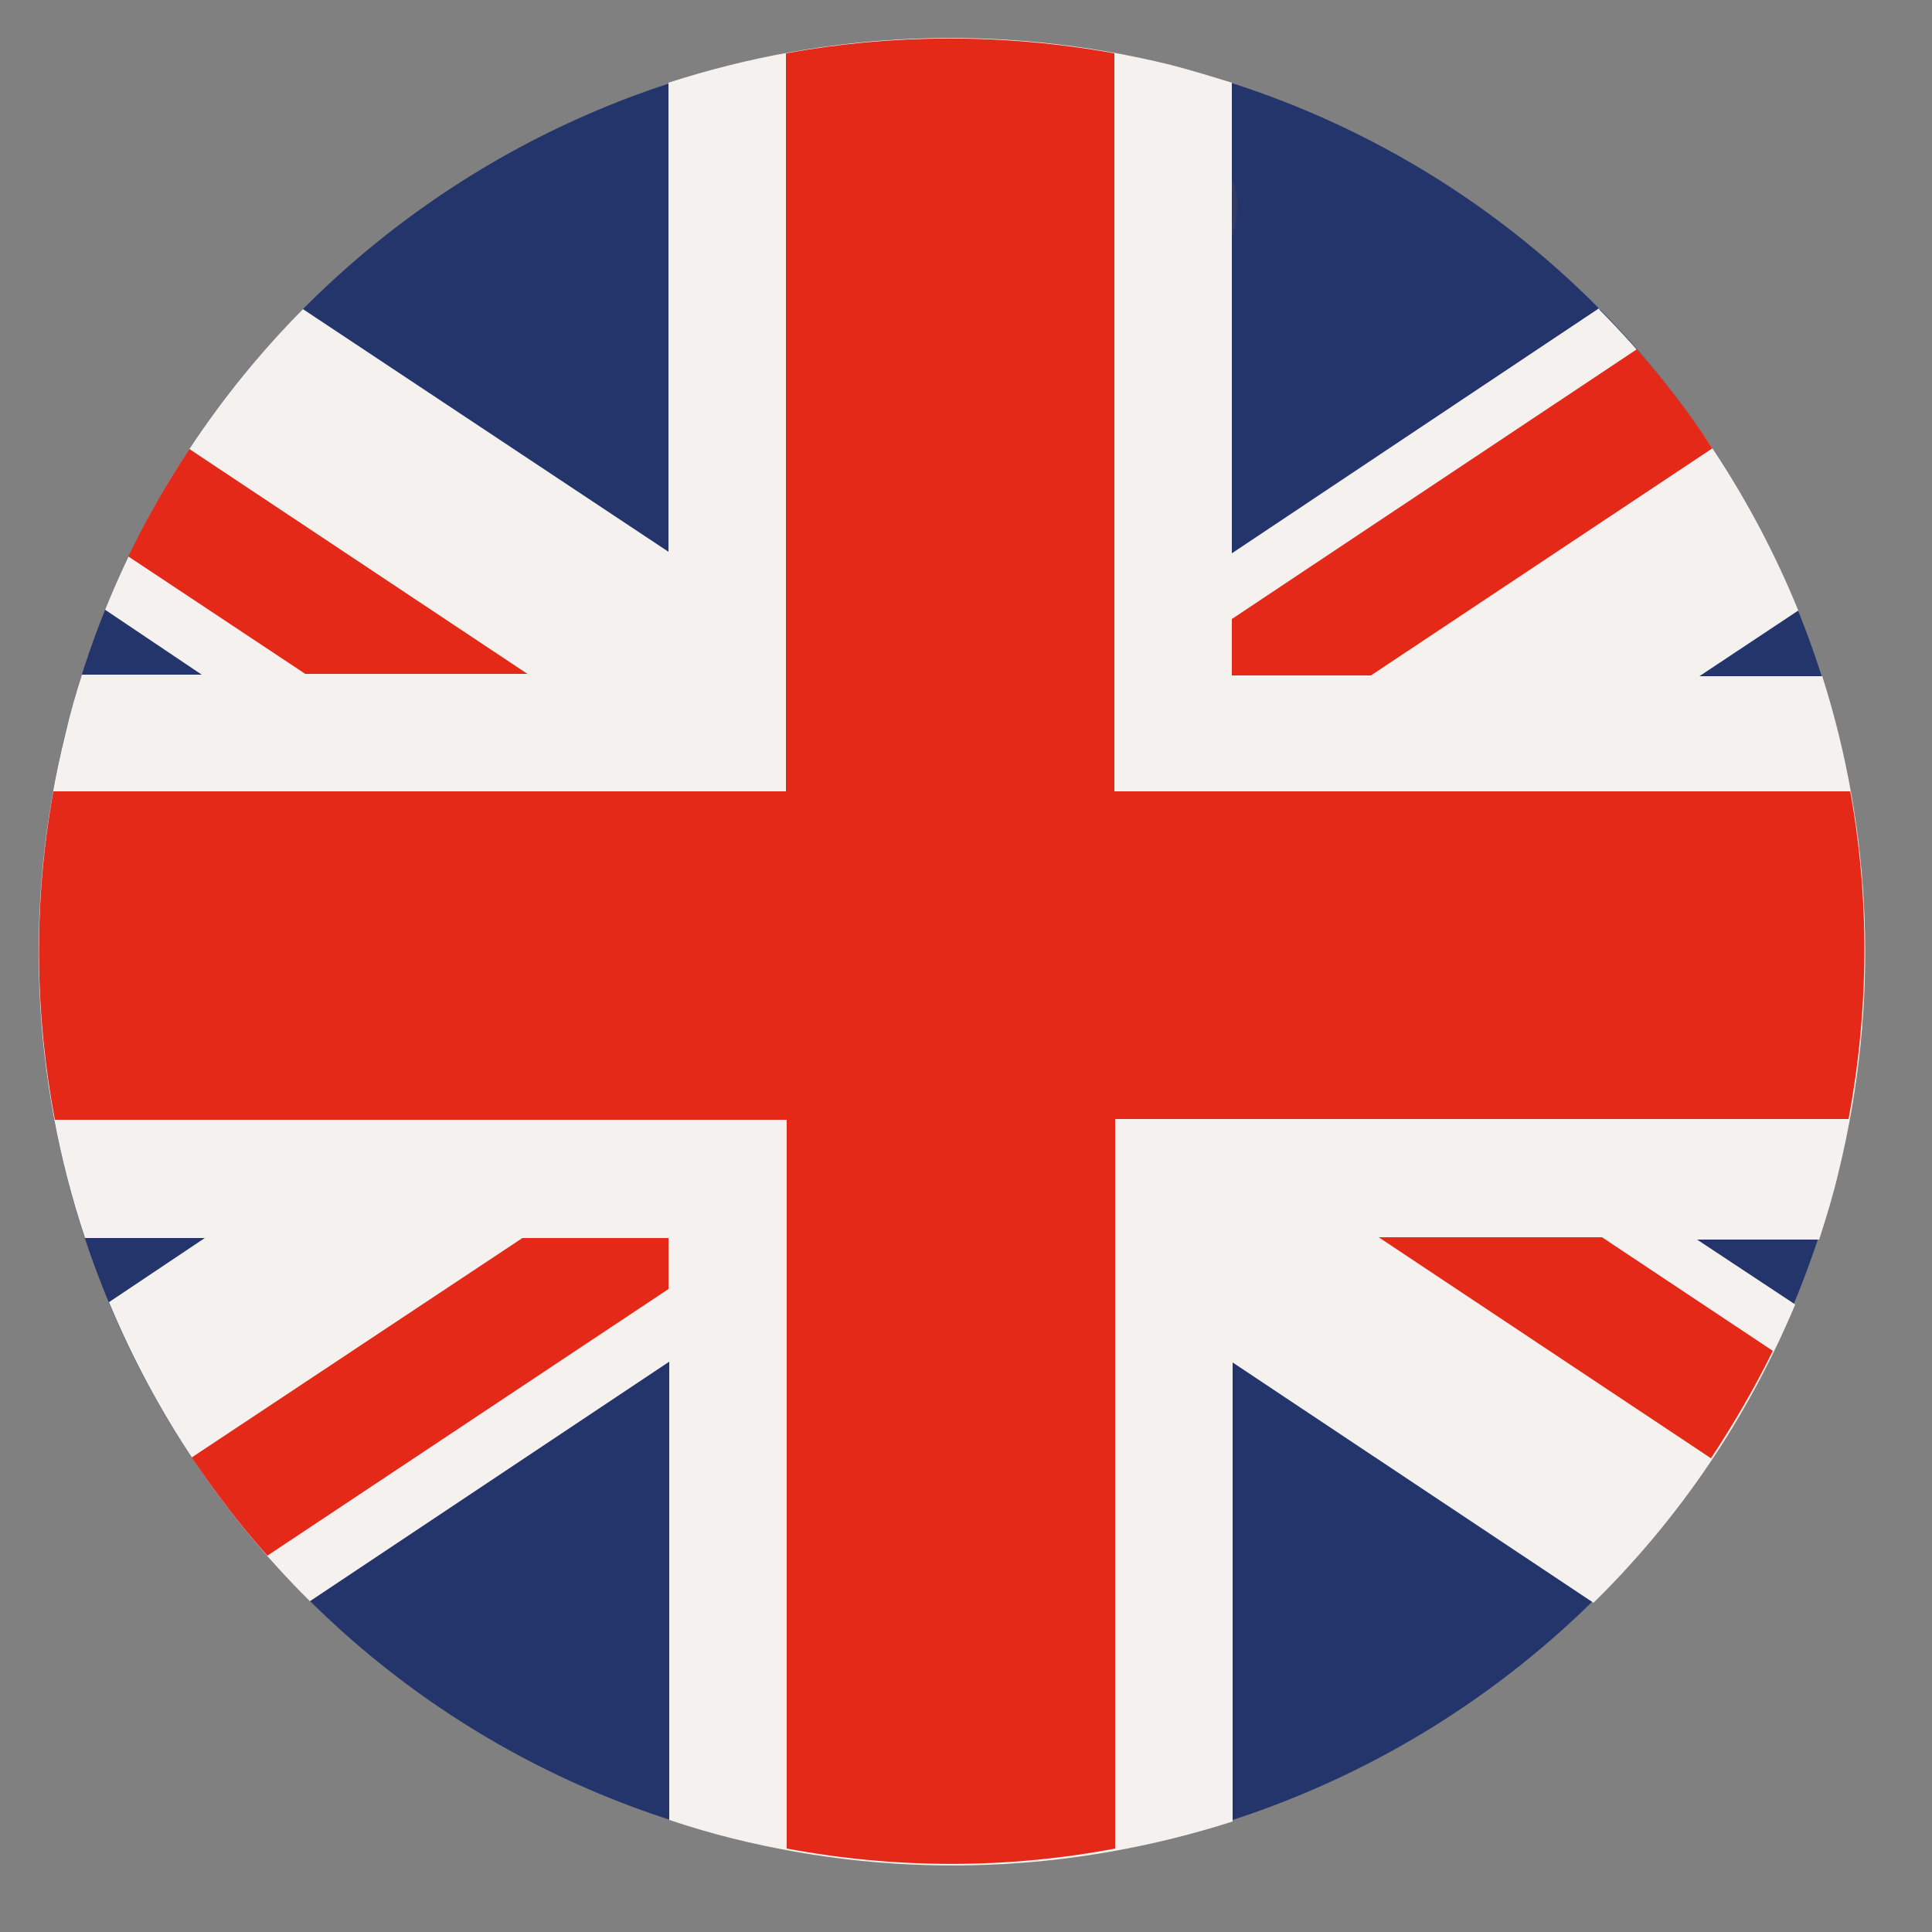 <svg xmlns="http://www.w3.org/2000/svg" viewBox="0 0 25 25" width="25" height="25"><rect x="0" y="0" width="25" height="25" fill="#808080" stroke="none"/><path d="M.85,9.47C2.42,3.14,8.82-.72,15.15.85c6.33,1.57,10.19,7.97,8.63,14.3-1.57,6.33-7.97,10.19-14.3,8.63C3.14,22.21-.72,15.81.85,9.47" fill="#24356b"/><path d="M20.69,3.99l-4.75,3.17V1.07c-.26-.08-.52-.16-.79-.23-2.23-.55-4.46-.43-6.5.23v6.07L3.92,4c-1.08,1.09-1.96,2.4-2.56,3.89l1.25.84h-1.55c-.08.25-.15.49-.21.75-.56,2.24-.43,4.5.25,6.54h1.55l-1.24.83c.6,1.44,1.48,2.76,2.6,3.87l4.65-3.1v5.93c.27.09.54.17.82.24,2.22.55,4.44.43,6.47-.22v-5.94l4.67,3.11c1.1-1.08,1.99-2.38,2.61-3.86l-1.27-.84h1.58c.09-.28.18-.57.25-.87.54-2.2.43-4.41-.21-6.42h-1.59l1.28-.85c-.59-1.45-1.46-2.77-2.57-3.89" fill="#f4f1ee"/><path d="M6.84,8.73l-4.39-2.92c-.29.44-.56.91-.79,1.39l2.29,1.52s2.88,0,2.88,0ZM22.15,5.79c-.29-.45-.62-.87-.97-1.27l-5.24,3.49v.73h1.8l4.42-2.94h0ZM2.48,18.86c.3.44.62.87.98,1.27l5.19-3.45v-.66h-1.89s-4.28,2.84-4.28,2.84ZM23.94,10.24h-9.52V.69c-1.44-.26-2.88-.25-4.25,0v9.55H.69c-.26,1.44-.24,2.88.02,4.25h9.47v9.43c1.44.27,2.88.26,4.25,0v-9.44h9.49c.27-1.44.27-2.88.02-4.25M17.84,16.01l4.3,2.86c.29-.44.56-.9.8-1.39l-2.21-1.47h-2.88Z" fill="#e42918"/><path d="M15.94,2.3h0v.77c.05-.15.07-.28.07-.41,0-.13-.02-.25-.07-.35" fill="#333a63"/></svg>